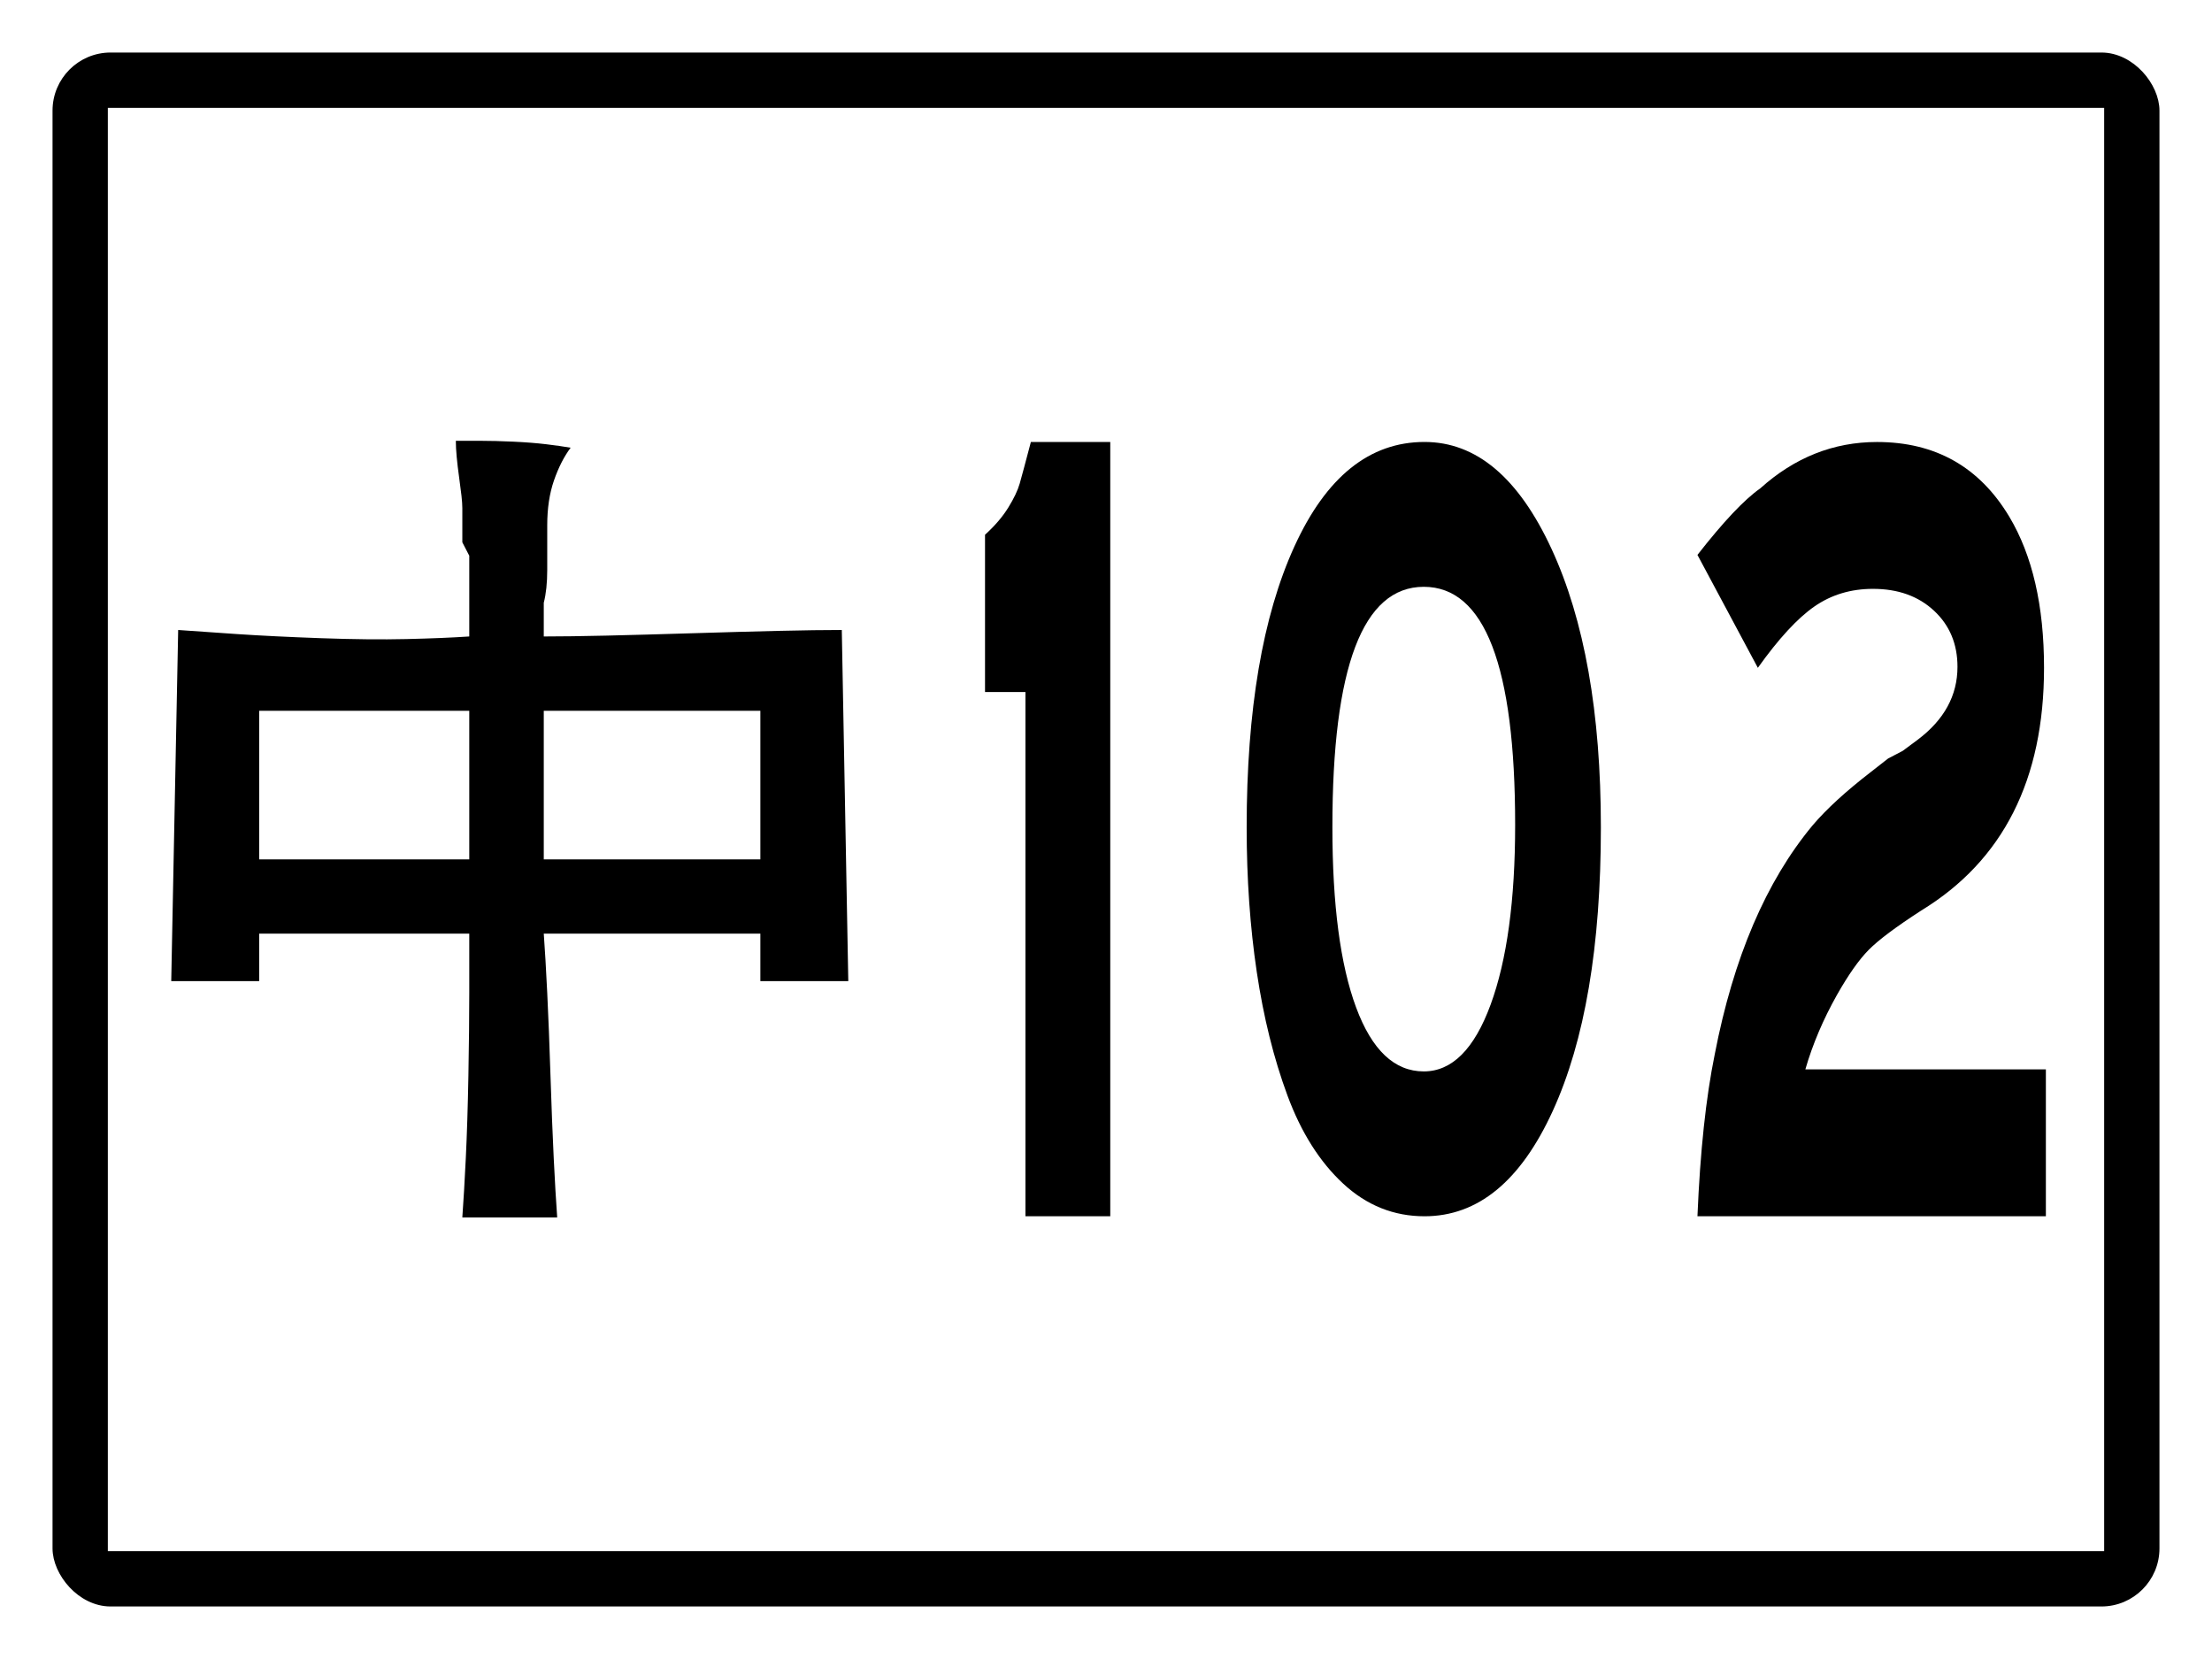 <?xml version="1.0" encoding="utf-8" ?>
<svg baseProfile="full" height="300px" version="1.1" viewBox="0 0 400 300" width="400px" xmlns="http://www.w3.org/2000/svg" xmlns:ev="http://www.w3.org/2001/xml-events" xmlns:xlink="http://www.w3.org/1999/xlink"><defs /><rect fill="rgb(255,255,255)" height="300px" rx="0" ry="0" width="400px" x="0" y="0" /><rect fill="#000000" height="280px" rx="10" ry="10" stroke="#000000" width="380px" x="10" y="10" /><rect fill="#ffffff" height="260px" rx="0" ry="0" stroke="#ffffff" width="360px" x="20" y="20" /><path d="M 46.867 155.398  L 46.867 128.528  L 84.858 128.528  L 84.858 155.398  L 46.867 155.398  M 98.331 155.398  L 98.331 128.528  L 137.497 128.528  L 137.497 155.398  L 98.331 155.398  M 84.858 115.094  Q 80.236 115.406 73.499 115.563  Q 66.763 115.719 58.068 115.406  Q 49.373 115.094 42.911 114.664  Q 36.448 114.235 32.219 113.922  L 30.965 177.424  L 46.867 177.424  L 46.867 168.832  L 84.858 168.832  Q 84.858 173.128 84.858 179.533  Q 84.858 185.938 84.701 194.491  Q 84.544 203.043 84.231 209.448  Q 83.918 215.853 83.604 220.149  L 100.759 220.149  Q 100.446 215.853 100.132 209.448  Q 99.819 203.043 99.545 194.491  Q 99.271 185.938 98.957 179.533  Q 98.644 173.128 98.331 168.832  L 137.497 168.832  L 137.497 177.424  L 153.398 177.424  L 152.223 113.922  Q 147.601 113.922 140.865 114.078  Q 134.128 114.235 125.277 114.508  Q 116.425 114.781 109.689 114.938  Q 102.952 115.094 98.331 115.094  Q 98.331 114.547 98.331 113.766  Q 98.331 112.985 98.331 112.087  Q 98.331 111.188 98.331 110.407  Q 98.331 109.626 98.331 109.001  Q 98.957 106.58 98.957 103.065  Q 98.957 99.55 98.957 94.981  Q 98.957 90.412 100.171 86.897  Q 101.386 83.382 103.187 80.961  Q 101.386 80.648 98.801 80.336  Q 96.216 80.023 92.847 79.867  Q 89.479 79.711 86.855 79.711  Q 84.231 79.711 82.429 79.711  Q 82.429 80.961 82.586 82.64  Q 82.743 84.319 83.017 86.272  Q 83.291 88.225 83.448 89.631  Q 83.604 91.037 83.604 91.896  L 83.604 93.146  Q 83.604 93.458 83.604 93.927  Q 83.604 94.395 83.604 94.981  Q 83.604 95.567 83.604 96.036  Q 83.604 96.504 83.604 96.817  L 83.604 98.066  L 84.858 100.488  L 84.858 101.659  L 84.858 102.909  Q 84.858 104.159 84.858 105.838  Q 84.858 107.517 84.858 109.509  Q 84.858 111.501 84.858 112.868  Q 84.858 114.235 84.858 115.094  " /><path d="M 200.771 219.932  L 185.434 219.932  L 185.434 125.138  L 178.124 125.138  L 178.124 96.699  Q 180.8 94.269 182.334 91.777  Q 183.867 89.286 184.39 87.463  Q 184.912 85.64 186.413 79.928  L 200.771 79.928  L 200.771 219.932  " /><path d="M 289.489 149.63  Q 289.489 181.878 280.781 200.909  Q 272.074 219.94 257.595 219.94  Q 249.25 219.94 242.885 214.036  Q 236.519 208.132 232.809 198.092  Q 229.098 188.052 227.268 175.794  Q 225.437 163.536 225.437 149.63  Q 225.437 117.742 234.062 98.831  Q 242.687 79.92 257.595 79.92  Q 271.612 79.92 280.551 99.221  Q 289.489 118.521 289.489 149.63  M 273.987 149.151  Q 273.987 106.114 257.463 106.114  Q 240.939 106.114 240.939 149.57  Q 240.939 170.609 245.227 182.178  Q 249.514 193.746 257.463 193.746  Q 265.115 193.746 269.551 181.668  Q 273.987 169.59 273.987 149.151  " /><path d="M 369.959 219.932  L 306.953 219.932  Q 307.685 202.371 310.083 190.643  Q 315.145 164.453 327.766 149.262  Q 331.529 144.826 338.389 139.539  L 341.42 137.169  L 344.084 135.772  L 346.781 133.766  Q 353.974 128.358 353.974 120.58  Q 353.974 114.382 349.728 110.432  Q 345.482 106.483 338.689 106.483  Q 332.695 106.483 328.099 109.673  Q 323.504 112.863 317.876 120.763  L 306.953 100.345  Q 313.979 91.352 318.309 88.314  Q 327.633 79.928 339.422 79.928  Q 355.24 79.928 363.332 93.418  Q 369.626 103.93 369.626 120.763  Q 369.626 151.085 347.447 164.635  Q 340.587 169.071 337.94 171.745  Q 335.292 174.419 332.195 179.887  Q 328.432 186.572 326.467 193.377  L 369.959 193.377  L 369.959 219.932  " /></svg>